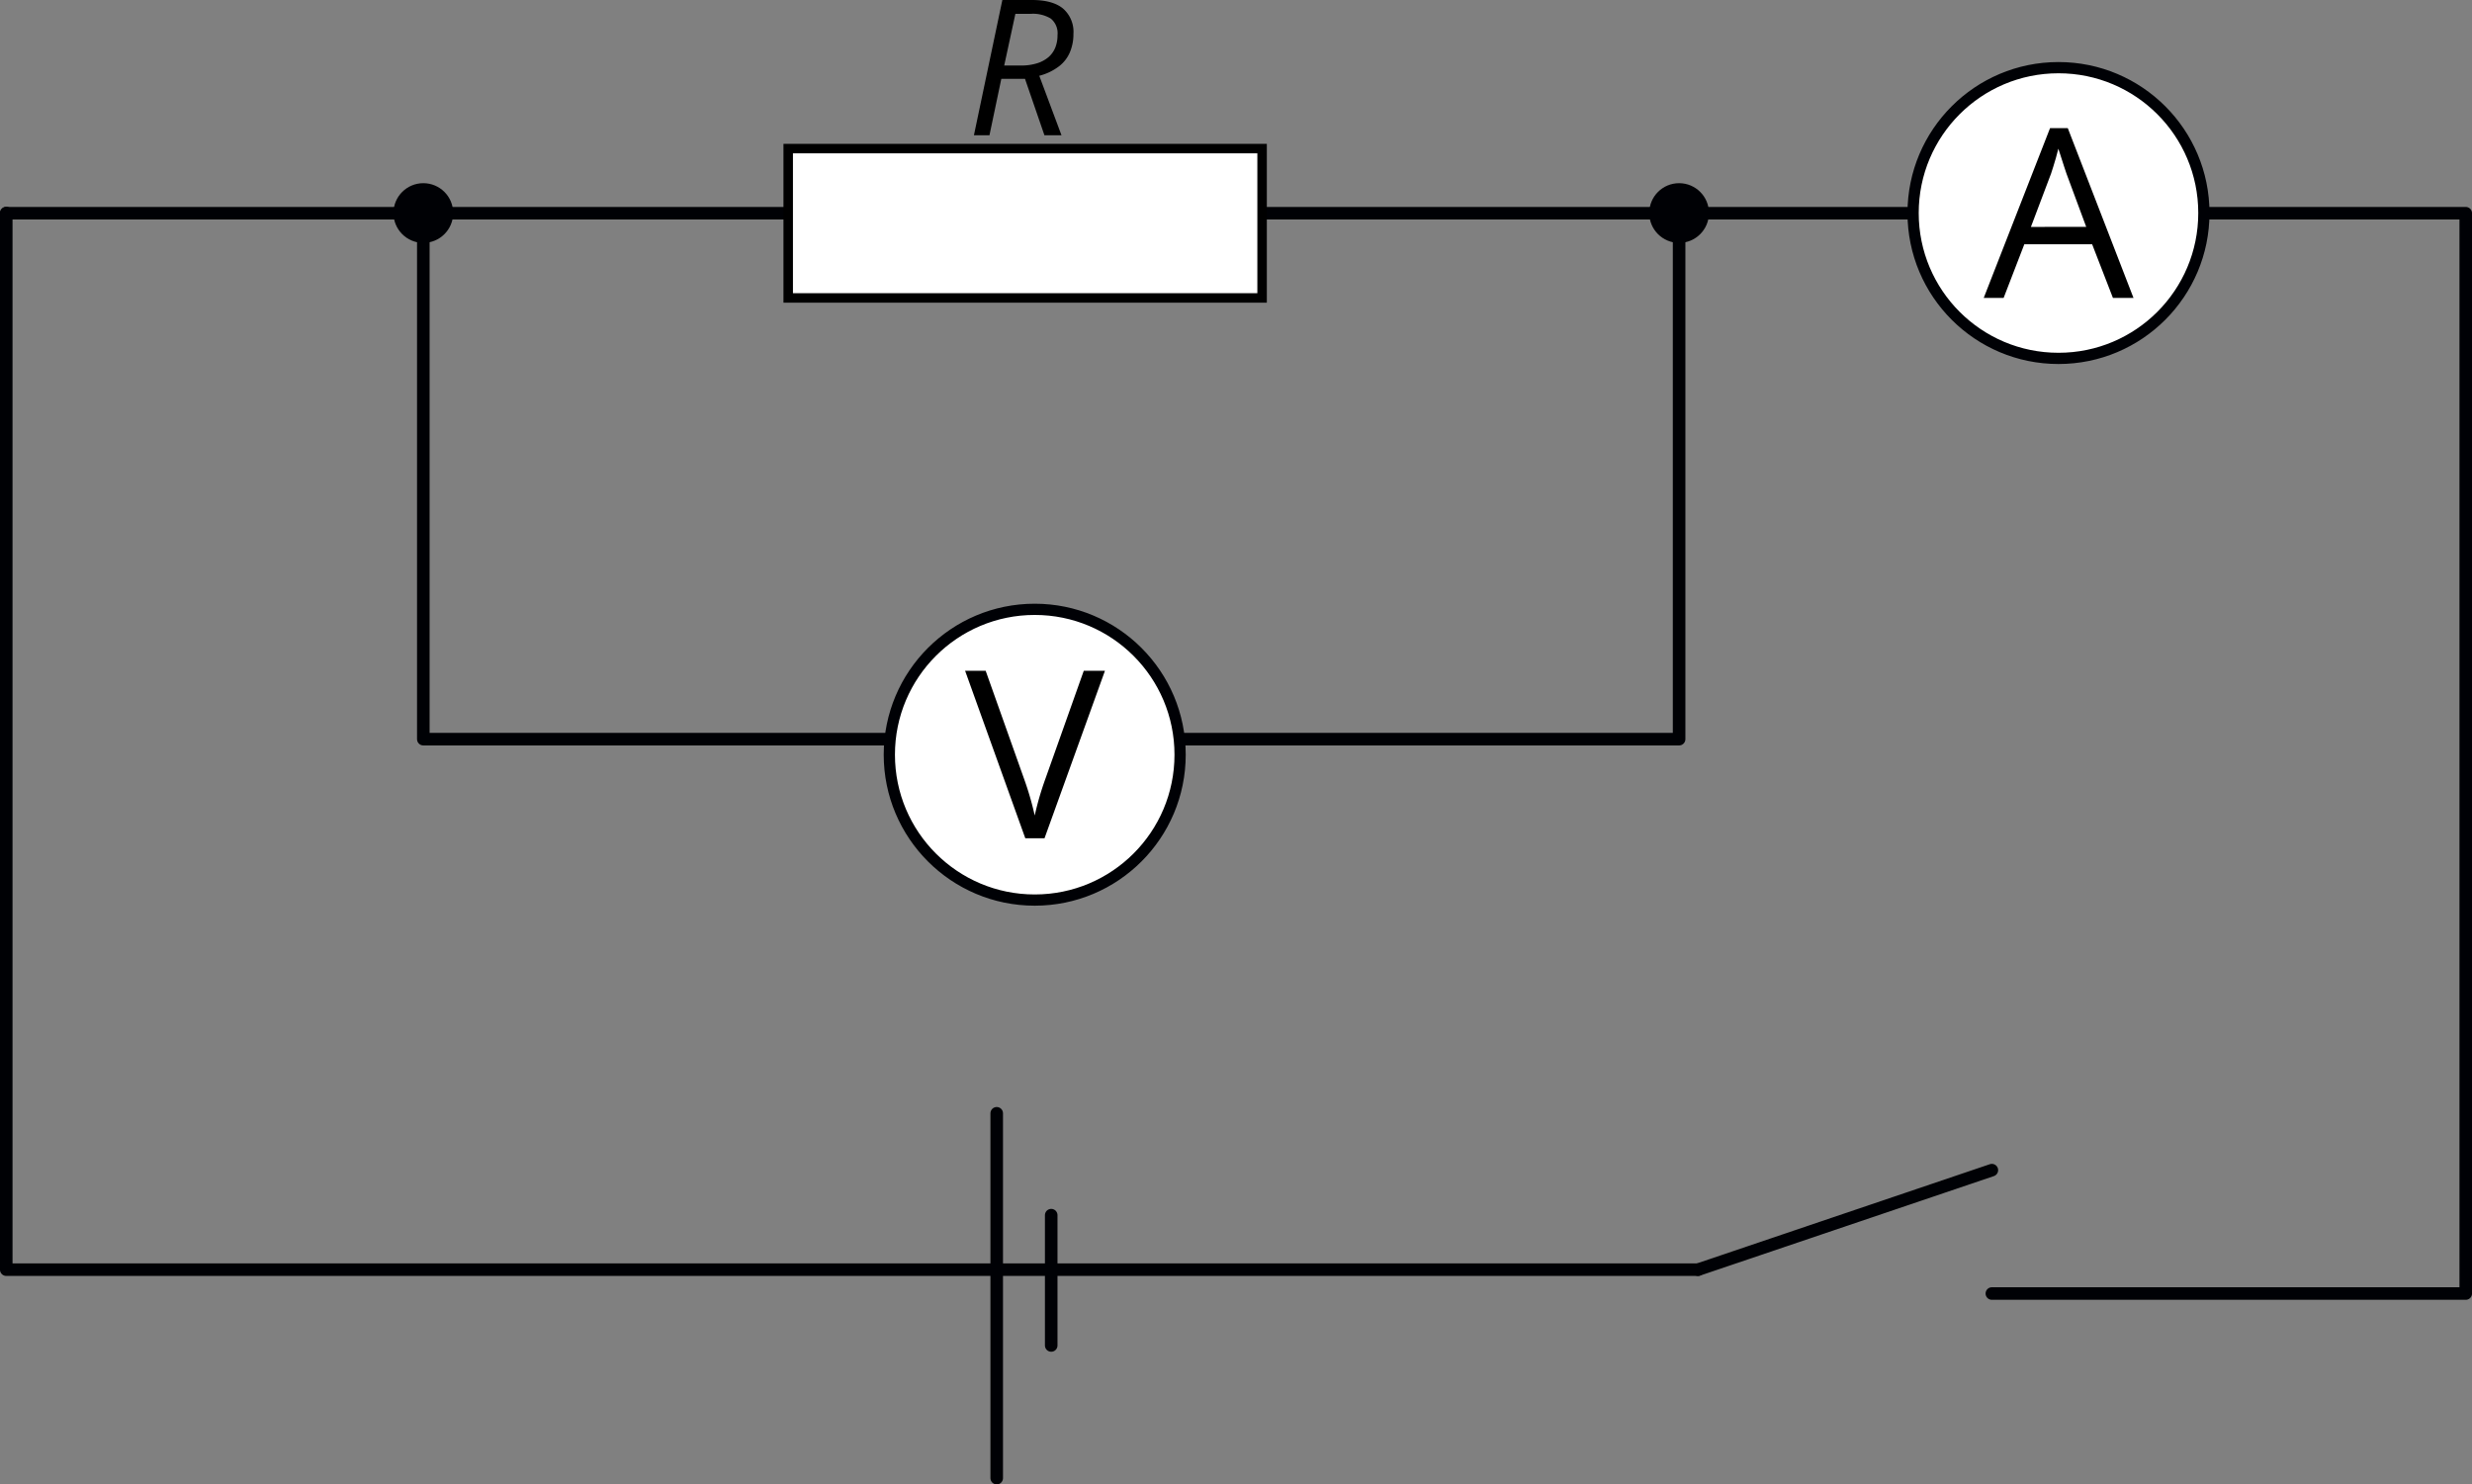 <svg xmlns="http://www.w3.org/2000/svg" width="521.65" height="313.28" viewBox="0 0 521.65 313.28">
  <rect x="0" y="0" width="521.65" height="313.28" fill="#808080" stroke="none"/>
  <defs>
    <style>
      .cls-1 {
        fill: none;
        stroke-width: 2.65px;
      }

      .cls-1, .cls-2 {
        stroke: #000105;
        stroke-linecap: round;
        stroke-linejoin: round;
      }

      .cls-2, .cls-3 {
        fill: #fff;
      }

      .cls-2 {
        stroke-width: 2.37px;
      }

      .cls-3 {
        stroke: #000;
        stroke-miterlimit: 10;
        stroke-width: 2px;
      }

      .cls-4 {
        fill: #000105;
      }
    </style>
  </defs>
  <g id="Слой_2" data-name="Слой 2">
    <g id="Слой_1-2" data-name="Слой 1">
      <path class="cls-1" d="M1.33,45h519V273h-100"/>
      <polyline class="cls-1" points="1.32 44.96 1.32 267.96 358.32 267.96"/>
      <line class="cls-1" x1="358.33" y1="267.96" x2="420.33" y2="246.96"/>
      <path class="cls-1" d="M354.33,45v111h-265V45"/>
      <line class="cls-1" x1="210.33" y1="234.96" x2="210.33" y2="311.96"/>
      <line class="cls-1" x1="221.83" y1="256.46" x2="221.83" y2="283.96"/>
      <circle class="cls-2" cx="218.35" cy="159.28" r="30.68"/>
      <path d="M228.7,141.57h4.47l-12.75,35.34h-4.06l-12.7-35.34H208l8.13,22.88a63.31,63.31,0,0,1,2.22,7.66,63,63,0,0,1,2.28-7.82Z"/>
      <circle class="cls-2" cx="434.39" cy="44.96" r="30.68"/>
      <path d="M445.88,62.88l-4.39-11.33H427.18l-4.37,11.33h-4.2l14-35.84h3.74l13.87,35.84Zm-5.64-15-4.17-11.25-.48-1.44c-.22-.67-.44-1.36-.67-2.08l-.56-1.73c-.17.67-.34,1.33-.53,2s-.37,1.27-.55,1.83-.33,1-.46,1.43l-4.25,11.25Z"/>
      <path d="M205.52,28.55l6-28.55h6.25q4.37,0,6.56,1.81a6.51,6.51,0,0,1,2.19,5.34,9.77,9.77,0,0,1-.73,3.84,7.33,7.33,0,0,1-2.31,3,11.55,11.55,0,0,1-4.17,2L224,28.55h-3.6L216.3,16.64h-5L208.8,28.55Zm6.39-14.72h3.46a11.35,11.35,0,0,0,3.43-.46,6.84,6.84,0,0,0,2.44-1.3,5.31,5.31,0,0,0,1.44-2,7,7,0,0,0,.48-2.66,4,4,0,0,0-1.42-3.49,7.27,7.27,0,0,0-4.26-1h-3.21Z"/>
      <rect class="cls-3" x="166.33" y="31.36" width="100" height="31.52"/>
      <circle class="cls-4" cx="354.33" cy="44.96" r="6.3"/>
      <circle class="cls-4" cx="89.33" cy="44.96" r="6.3"/>
    </g>
  </g>
</svg>
